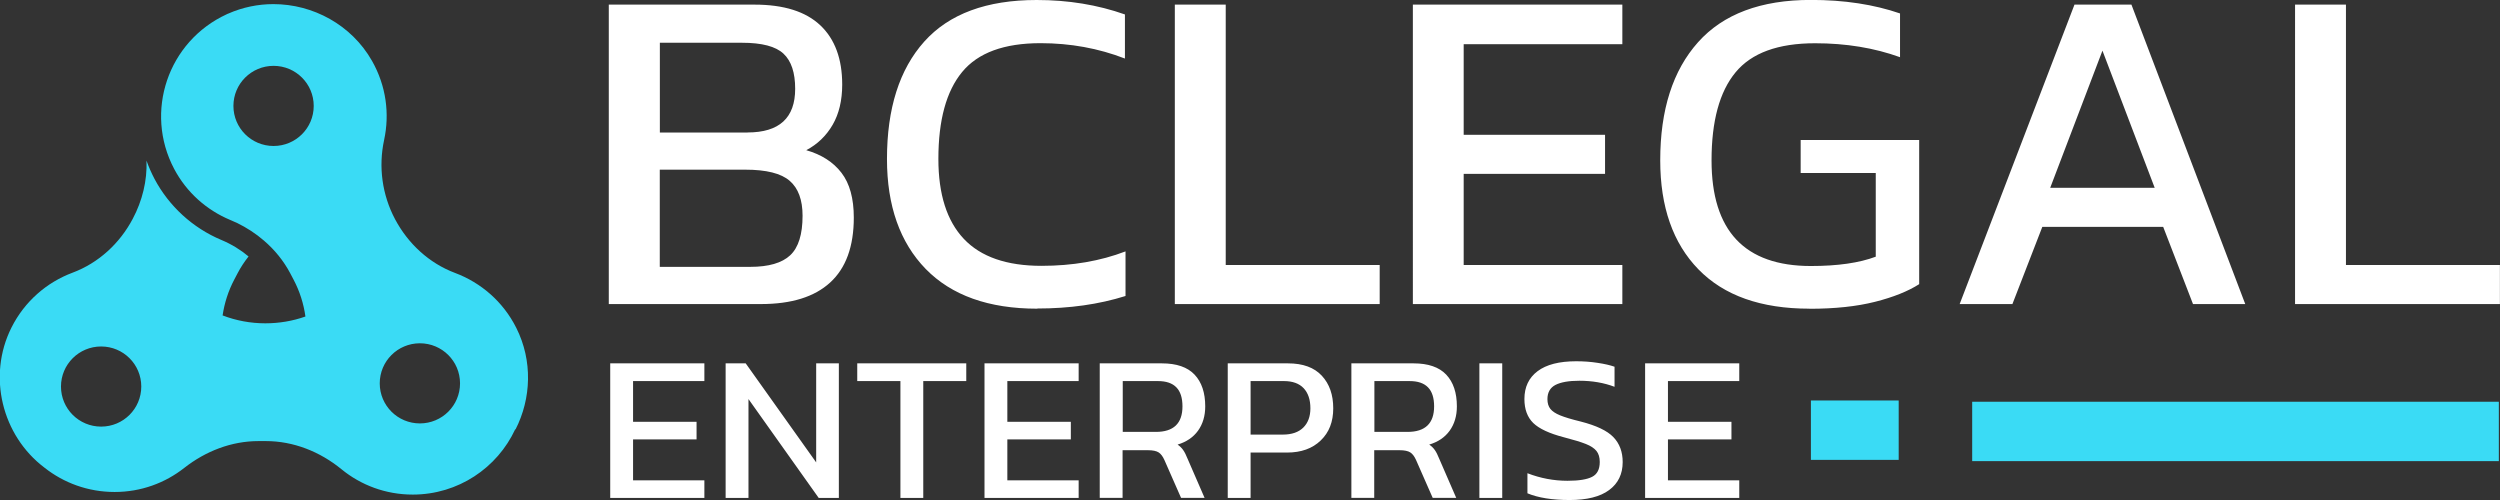 <?xml version="1.0" encoding="UTF-8"?><svg id="Camada_1" xmlns="http://www.w3.org/2000/svg" viewBox="0 0 297.64 59.53"><rect x="0" y="0" width="297.64" height="59.53" fill="#333333" stroke="none"/><defs><style>.cls-1{fill:#fff;}.cls-1,.cls-2{fill-rule:evenodd;}.cls-2{fill:#3adbf5;}</style></defs><path class="cls-1" d="M72.5,.55h17.33c3.48,0,6.09,.82,7.83,2.46,1.74,1.64,2.61,4,2.61,7.06,0,1.88-.38,3.48-1.14,4.79-.76,1.31-1.81,2.32-3.14,3.02,1.81,.52,3.21,1.41,4.19,2.69,.98,1.27,1.47,3.05,1.47,5.34,0,3.43-.94,6.01-2.81,7.72-1.87,1.72-4.62,2.57-8.25,2.57h-18.11V.55h0Zm16.5,15.22c3.78,0,5.67-1.73,5.67-5.2,0-1.92-.46-3.31-1.39-4.18-.93-.87-2.57-1.3-4.94-1.3h-9.78V15.78h10.44Zm.33,16c2.18,0,3.77-.46,4.75-1.38,.98-.92,1.47-2.49,1.47-4.71,0-1.88-.51-3.27-1.53-4.15-1.02-.89-2.79-1.33-5.3-1.33h-10.17v11.57h10.78Zm34.16,4.98c-5.78,0-10.2-1.58-13.28-4.73-3.07-3.16-4.61-7.52-4.61-13.09,0-6.02,1.48-10.67,4.44-13.98,2.96-3.3,7.42-4.95,13.39-4.95,3.74,0,7.24,.57,10.5,1.72V6.97c-3.15-1.22-6.5-1.83-10.05-1.83-4.33,0-7.44,1.14-9.33,3.43-1.89,2.29-2.83,5.74-2.83,10.35,0,4.21,1.01,7.38,3.03,9.52,2.02,2.14,5.1,3.21,9.25,3.21,3.67,0,7-.57,10-1.72v5.31c-3.18,1-6.68,1.49-10.5,1.49h0ZM139.88,.55h6.05V31.55h18.33v4.65h-24.39V.55h0Zm28.33,0h24.94V5.26h-18.89v10.79h16.83v4.65h-16.83v10.85h18.89v4.65h-24.94V.55h0Zm47.22,36.2c-5.78,0-10.18-1.56-13.22-4.68-3.04-3.12-4.55-7.45-4.55-12.98,0-6.02,1.5-10.7,4.5-14.06,3-3.36,7.48-5.04,13.44-5.04,3.96,0,7.5,.54,10.61,1.61V6.81c-3.07-1.11-6.44-1.66-10.11-1.66-4.41,0-7.56,1.15-9.47,3.46-1.91,2.31-2.86,5.8-2.86,10.49,0,8.38,3.94,12.57,11.83,12.57,3.18,0,5.76-.37,7.72-1.11v-9.96h-8.94v-3.93h14.11v17.16c-1.33,.85-3.08,1.55-5.25,2.1-2.17,.55-4.77,.83-7.8,.83h0ZM246.98,.55h6.78l13.55,35.65h-6.22l-3.55-9.19h-14.39l-3.56,9.19h-6.28L246.98,.55h0Zm9.55,21.81l-6.22-16.33-6.22,16.33h12.44ZM273.25,.55h6.05V31.55h18.33v4.65h-24.39V.55Z"/><path class="cls-1" d="M72.65,43.26h11.21v2.11h-8.49v4.85h7.56v2.09h-7.56v4.88h8.49v2.09h-11.21v-16.02h0Zm13.73,0h2.4l8.39,11.79v-11.79h2.7v16.02h-2.4l-8.36-11.77v11.77h-2.72v-16.02h0Zm20.82,2.11h-5.14v-2.11h12.98v2.11h-5.12v13.91h-2.72v-13.91h0Zm10.01-2.11h11.21v2.11h-8.49v4.85h7.56v2.09h-7.56v4.88h8.49v2.09h-11.21v-16.02h0Zm13.73,0h7.39c1.75,0,3.05,.45,3.89,1.34,.85,.9,1.27,2.16,1.27,3.78,0,1.14-.29,2.11-.86,2.9-.57,.79-1.39,1.34-2.43,1.65,.28,.2,.51,.42,.67,.66,.17,.24,.34,.58,.52,1.03l2.02,4.65h-2.8l-1.97-4.48c-.2-.45-.43-.76-.7-.93-.27-.17-.69-.26-1.27-.26h-3.02v5.67h-2.72v-16.02h0Zm6.67,8.16c2.11,0,3.17-1.01,3.17-3.04s-.97-3.01-2.92-3.01h-4.19v6.05h3.94Zm8.56-8.16h7.17c1.78,0,3.12,.49,4.03,1.47s1.36,2.27,1.36,3.88-.49,2.87-1.49,3.83c-.99,.96-2.33,1.44-4.01,1.44h-4.34v5.4h-2.72v-16.02h0Zm6.57,8.48c1.05,0,1.86-.28,2.42-.83s.85-1.32,.85-2.3c0-1.03-.27-1.82-.8-2.39-.53-.56-1.31-.85-2.35-.85h-3.97v6.37h3.84Zm8.16-8.48h7.39c1.75,0,3.05,.45,3.89,1.34,.85,.9,1.27,2.16,1.27,3.78,0,1.14-.29,2.11-.86,2.9-.57,.79-1.39,1.34-2.43,1.65,.28,.2,.51,.42,.67,.66,.17,.24,.34,.58,.52,1.03l2.02,4.65h-2.8l-1.97-4.48c-.2-.45-.43-.76-.7-.93-.27-.17-.69-.26-1.27-.26h-3.02v5.67h-2.72v-16.02h0Zm6.67,8.16c2.11,0,3.17-1.01,3.17-3.04s-.97-3.01-2.92-3.01h-4.19v6.05h3.94Zm8.56-8.16h2.72v16.02h-2.72v-16.02h0Zm10.74,16.27c-2.08,0-3.75-.27-5.02-.8v-2.39c1.55,.6,3.14,.9,4.77,.9,1.35,0,2.33-.16,2.93-.47,.61-.31,.91-.9,.91-1.77,0-.55-.13-.98-.39-1.31-.26-.32-.68-.6-1.26-.83-.58-.23-1.46-.5-2.62-.8-1.73-.45-2.95-1.02-3.65-1.7-.7-.69-1.05-1.64-1.05-2.85,0-1.43,.52-2.53,1.57-3.32,1.05-.79,2.58-1.18,4.59-1.18,.88,0,1.74,.06,2.56,.19,.82,.12,1.49,.28,2.01,.46v2.39c-1.26-.48-2.66-.72-4.19-.72-1.26,0-2.21,.17-2.85,.5-.63,.33-.95,.9-.95,1.69,0,.48,.12,.87,.35,1.16,.23,.29,.62,.55,1.16,.77,.54,.22,1.35,.47,2.43,.73,1.88,.48,3.19,1.1,3.92,1.87,.73,.76,1.1,1.75,1.1,2.96,0,1.43-.54,2.54-1.61,3.33-1.07,.8-2.65,1.19-4.73,1.19h0Zm8.99-16.27h11.21v2.11h-8.49v4.85h7.56v2.09h-7.56v4.88h8.49v2.09h-11.21v-16.02Z"/><path class="cls-2" d="M215.6,47.68h10.45v7.07h-10.45v-7.07h0Zm19.2,.15h62.7v7.07h-62.7v-7.07Z"/><path class="cls-2" d="M61.37,51.14c1.89-3.69,2.06-8.2,.1-12.1-1.58-3.15-4.23-5.39-7.28-6.54-3.1-1.16-5.61-3.49-7.16-6.41-1.53-2.89-1.99-6.22-1.3-9.42,.67-3.1,.26-6.44-1.45-9.44C41.85,2.96,37.26,.49,32.55,.49c-1.82,0-3.66,.37-5.4,1.14l-.05,.02h-.02s-.07,.04-.07,.04c-7.05,3.24-9.85,11.65-6.28,18.41,1.5,2.84,3.89,4.91,6.64,6.07l.07,.03,.07,.03h0s.07,.03,.07,.03l.07,.03h0s.06,.03,.06,.03l.07,.03h.01s.06,.03,.06,.03l.07,.03,.07,.03,.07,.03,.07,.03,.07,.03c1.17,.57,2.26,1.28,3.23,2.12h0c1.26,1.08,2.33,2.39,3.12,3.88l.4,.76c.73,1.38,1.2,2.87,1.41,4.39-1.52,.54-3.14,.81-4.77,.81-1.75,0-3.48-.32-5.09-.94,.22-1.48,.68-2.92,1.39-4.27l.4-.76c.37-.71,.81-1.37,1.3-1.99-.94-.79-2.03-1.46-3.25-1.97-3.4-1.43-6.22-4.01-7.95-7.27-.37-.71-.69-1.43-.95-2.17,.09,2.39-.5,4.79-1.64,6.93-1.54,2.92-4.06,5.25-7.16,6.41-3.05,1.14-5.7,3.39-7.28,6.54-2.89,5.77-1.13,12.86,3.94,16.68,2.29,1.81,5.19,2.89,8.34,2.89s6.01-1.07,8.3-2.87c2.54-1.99,5.61-3.19,8.84-3.19h.86c3.31,0,6.45,1.26,9.01,3.35,2.31,1.89,5.26,3.02,8.49,3.02,5.41,0,10.07-3.19,12.2-7.78h0ZM12.04,41.25c2.64,0,4.78,2.13,4.78,4.77s-2.14,4.77-4.78,4.77-4.78-2.13-4.78-4.77,2.14-4.77,4.78-4.77h0Zm37.95-.38c2.64,0,4.78,2.13,4.78,4.77s-2.14,4.77-4.78,4.77-4.78-2.13-4.78-4.77,2.14-4.77,4.78-4.77h0ZM32.57,7.84c2.64,0,4.78,2.13,4.78,4.77s-2.14,4.77-4.78,4.77-4.78-2.13-4.78-4.77,2.14-4.77,4.78-4.77Z"/></svg>